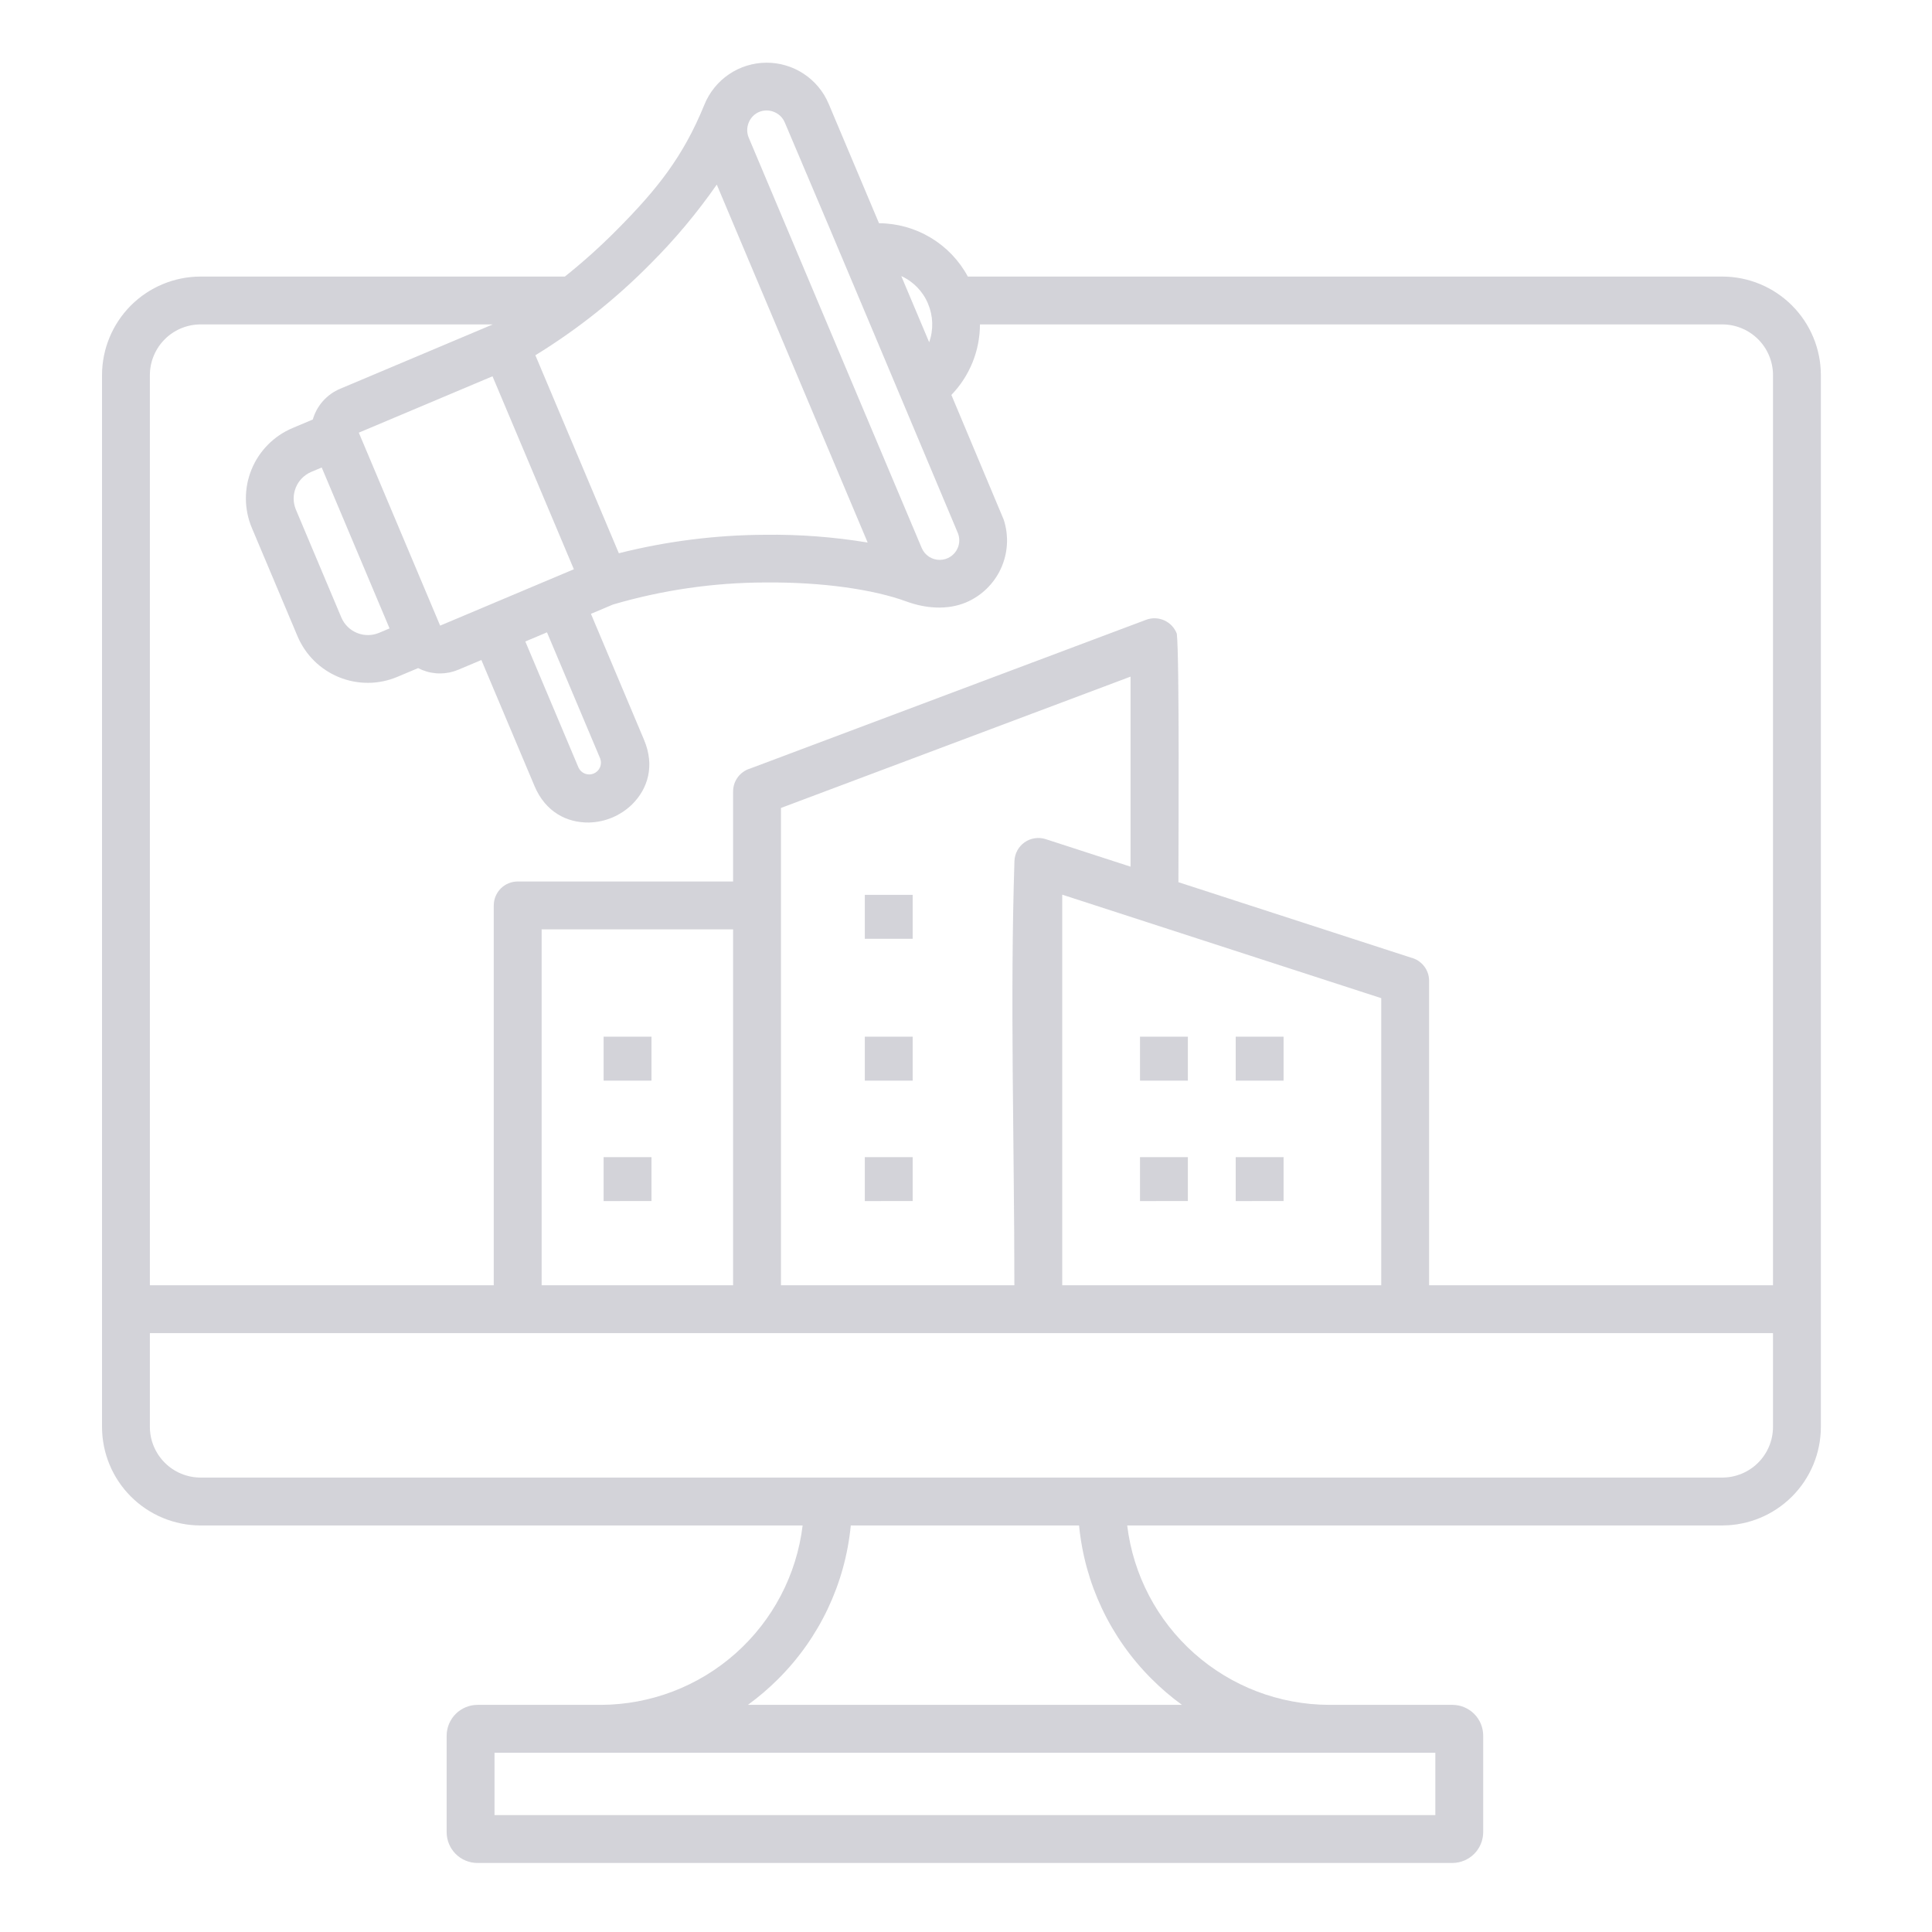 <svg xmlns="http://www.w3.org/2000/svg" width="166" height="166" viewBox="0 0 166 166" fill="none"><path fill-rule="evenodd" clip-rule="evenodd" d="M27.644 40.167L26.723 40.555C26.128 40.814 25.659 41.295 25.415 41.896C25.17 42.496 25.171 43.169 25.416 43.769L29.337 53.075C29.596 53.67 30.077 54.139 30.678 54.384C31.279 54.628 31.951 54.627 32.551 54.382L33.471 53.994L27.643 40.169L27.644 40.167ZM53.172 47.536C57.273 46.502 61.485 45.97 65.714 45.949C68.674 45.91 71.631 46.133 74.551 46.616L61.586 15.861C59.894 18.292 57.989 20.568 55.893 22.661C52.925 25.672 49.603 28.313 46 30.525L53.172 47.536ZM45.136 55.116L49.705 65.95C49.814 66.19 50.012 66.377 50.257 66.472C50.502 66.568 50.775 66.564 51.017 66.462C51.26 66.36 51.452 66.167 51.555 65.925C51.657 65.682 51.661 65.41 51.566 65.165L46.998 54.332L45.136 55.117L45.136 55.116ZM49.307 48.912C45.477 50.527 41.648 52.141 37.818 53.755L30.829 37.175L42.317 32.332L49.307 48.912ZM79.837 29.408C80.218 28.33 80.182 27.148 79.737 26.094C79.299 25.041 78.478 24.192 77.439 23.72L79.837 29.408ZM67.424 10.509C72.424 22.248 77.338 34.028 82.295 45.787C82.379 45.991 82.422 46.209 82.422 46.43C82.422 46.651 82.378 46.869 82.293 47.073C82.166 47.377 81.952 47.638 81.678 47.821C81.404 48.005 81.082 48.104 80.753 48.106C80.423 48.109 80.1 48.014 79.823 47.834C79.547 47.654 79.33 47.396 79.199 47.093L64.328 11.82C64.244 11.616 64.201 11.398 64.201 11.177C64.202 10.956 64.246 10.738 64.331 10.534C64.411 10.329 64.532 10.143 64.686 9.985C64.84 9.828 65.024 9.703 65.227 9.617C65.43 9.532 65.649 9.489 65.869 9.489C66.089 9.49 66.307 9.535 66.51 9.621C66.92 9.784 67.249 10.104 67.424 10.509ZM123.326 150.598H42.489V155.956H123.326V150.597V150.598ZM101.555 146.484C100.631 145.812 99.761 145.069 98.953 144.26C95.401 140.723 93.195 136.057 92.715 131.067H73.101C72.621 136.057 70.415 140.723 66.863 144.26C66.055 145.069 65.185 145.812 64.261 146.484H101.555ZM96.85 131.068C97.365 135.309 99.411 139.217 102.604 142.055C105.798 144.894 109.917 146.469 114.19 146.484H124.795C125.496 146.485 126.167 146.764 126.663 147.259C127.158 147.754 127.437 148.426 127.438 149.126V157.425C127.435 158.125 127.156 158.796 126.661 159.291C126.166 159.786 125.495 160.065 124.795 160.068H41.02C40.319 160.067 39.647 159.788 39.152 159.293C38.657 158.797 38.378 158.126 38.377 157.425V149.128C38.38 148.428 38.659 147.757 39.154 147.263C39.649 146.768 40.32 146.488 41.02 146.485H51.625C55.897 146.47 60.017 144.895 63.209 142.056C66.402 139.217 68.448 135.311 68.963 131.07H17.222C14.981 131.064 12.833 130.172 11.248 128.587C9.663 127.003 8.771 124.855 8.766 122.614V32.219C8.771 29.978 9.664 27.83 11.248 26.245C12.833 24.661 14.981 23.768 17.222 23.763H48.534C50.094 22.518 51.58 21.184 52.985 19.767C56.439 16.29 58.696 13.483 60.523 8.991C60.953 7.932 61.688 7.024 62.634 6.382C63.58 5.741 64.696 5.394 65.839 5.387C66.982 5.379 68.102 5.711 69.056 6.341C70.011 6.97 70.757 7.868 71.201 8.922L75.525 19.18C77.092 19.188 78.627 19.618 79.97 20.424C81.314 21.231 82.415 22.384 83.158 23.763H147.996C150.237 23.768 152.385 24.661 153.969 26.245C155.554 27.83 156.447 29.978 156.452 32.219V122.612C156.447 124.853 155.554 127.001 153.969 128.586C152.385 130.17 150.237 131.063 147.996 131.068H96.85ZM152.337 114.543H12.878V122.612C12.883 123.762 13.342 124.864 14.156 125.678C14.969 126.491 16.071 126.95 17.222 126.955H147.996C149.146 126.95 150.248 126.491 151.062 125.678C151.875 124.864 152.334 123.762 152.339 122.612V114.543H152.337ZM118.678 110.431V85.763L91.269 76.871V110.431H118.678ZM42.425 110.431H12.878V32.219C12.883 31.068 13.342 29.966 14.156 29.152C14.969 28.338 16.071 27.879 17.222 27.874H42.342L29.216 33.409C28.654 33.645 28.152 34.005 27.747 34.461C27.342 34.917 27.045 35.458 26.878 36.044L25.132 36.78C24.34 37.114 23.62 37.601 23.016 38.213C22.412 38.825 21.933 39.55 21.609 40.346C21.285 41.143 21.121 41.996 21.126 42.856C21.132 43.716 21.306 44.567 21.64 45.359L25.563 54.664C25.897 55.457 26.384 56.176 26.996 56.78C27.608 57.385 28.333 57.863 29.13 58.187C29.926 58.511 30.779 58.675 31.639 58.67C32.499 58.665 33.35 58.49 34.142 58.156L35.928 57.404C36.04 57.462 36.155 57.516 36.272 57.565C36.767 57.766 37.298 57.867 37.832 57.863C38.367 57.859 38.895 57.75 39.387 57.541L41.361 56.709L45.928 67.542C46.873 69.783 48.732 70.701 50.601 70.671C51.995 70.641 53.325 70.081 54.321 69.104C55.647 67.788 56.286 65.817 55.341 63.576L50.774 52.741L52.672 51.941C56.919 50.695 61.321 50.057 65.747 50.047C70.64 50.002 75.065 50.643 77.91 51.69C79.512 52.277 81.397 52.437 82.992 51.765C84.327 51.203 85.403 50.159 86.004 48.841C86.606 47.523 86.69 46.026 86.24 44.649L81.744 33.933C83.316 32.307 84.196 30.135 84.198 27.874H147.996C149.146 27.879 150.248 28.338 151.062 29.152C151.875 29.965 152.334 31.067 152.339 32.217V110.431H122.791V84.275C122.791 83.812 122.635 83.362 122.347 82.999C122.06 82.636 121.659 82.38 121.208 82.273L101.251 75.799C101.251 72.691 101.349 56.556 101.114 54.451C100.922 53.942 100.536 53.53 100.041 53.306C99.545 53.081 98.981 53.063 98.472 53.254L64.462 66.031C64.036 66.156 63.663 66.417 63.398 66.772C63.132 67.127 62.989 67.559 62.988 68.003V75.739H44.481C43.936 75.739 43.413 75.955 43.027 76.341C42.642 76.727 42.425 77.25 42.425 77.795V110.431V110.431ZM62.988 79.851H46.538V110.431H62.988V79.851ZM67.101 110.431H87.156C87.156 98.464 86.775 85.862 87.163 73.981C87.174 73.664 87.258 73.354 87.409 73.075C87.56 72.796 87.773 72.556 88.032 72.374C88.291 72.192 88.589 72.072 88.903 72.024C89.216 71.976 89.536 72.001 89.838 72.097L97.137 74.465V58.138L67.102 69.421V110.431H67.101ZM102.063 92.851V89.075H97.95V92.851H102.063ZM102.063 103.196V99.421H97.95V103.197L102.063 103.196ZM110.287 92.851V89.075H106.174V92.851H110.287ZM110.287 103.196V99.421H106.174V103.197L110.287 103.196ZM55.977 92.851V89.075H51.864V92.851H55.977ZM55.977 103.196V99.421H51.864V103.197L55.977 103.196ZM78.418 92.851V89.075H74.305V92.851H78.418ZM78.418 103.196V99.421H74.305V103.197L78.418 103.196ZM78.418 80.663V76.888H74.305V80.664L78.418 80.663Z" fill="#242441" fill-opacity="0.2"></path></svg>